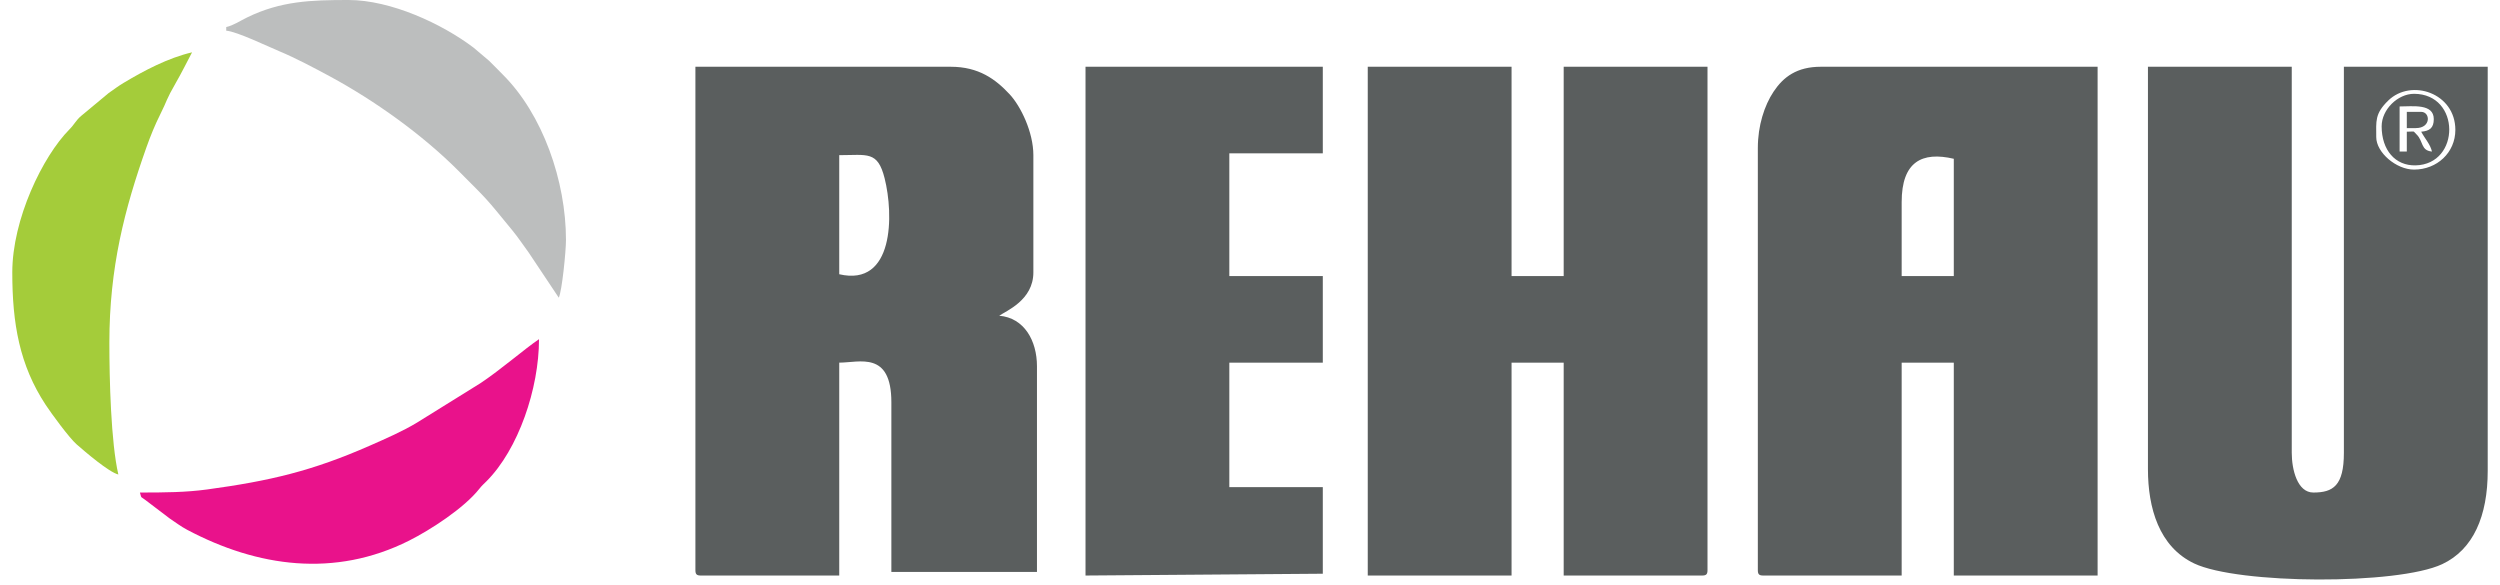 <svg width="141" height="33" viewBox="0 0 141 33" fill="none" xmlns="http://www.w3.org/2000/svg">
<path fill-rule="evenodd" clip-rule="evenodd" d="M107.254 11.397C107.254 9.119 108.4 8.535 110.194 8.955V15.569H107.254V11.397ZM99.142 8.344V32.155C99.142 32.389 99.213 32.46 99.447 32.46H107.254V20.453H110.194V32.46H118.305V3.765H102.691C101.349 3.765 100.583 4.337 100.032 5.166C99.51 5.949 99.142 7.089 99.142 8.344ZM47.333 15.467V8.751C48.922 8.751 49.498 8.496 49.891 10.05C50.408 12.095 50.432 16.192 47.333 15.467ZM39.221 32.155C39.221 32.389 39.292 32.46 39.526 32.46H47.333V20.453C48.473 20.453 50.273 19.769 50.273 22.692V32.257H58.485V20.656C58.485 19.224 57.772 17.925 56.356 17.807C56.746 17.535 58.282 16.93 58.282 15.365V8.751C58.282 7.461 57.576 5.996 56.941 5.315C56.152 4.469 55.206 3.765 53.619 3.765H39.221V32.155ZM77.141 32.46H85.252V20.453H88.192V32.46H95.999C96.233 32.46 96.303 32.389 96.303 32.155V3.765H88.192V15.569H85.252V3.765H77.141V32.46ZM136.15 9.565C135.15 9.565 134.02 8.602 134.02 7.733C134.02 6.837 133.925 6.42 134.7 5.668C135.988 4.418 138.482 5.237 138.482 7.326C138.482 8.608 137.446 9.565 136.15 9.565ZM121.144 26.456C121.144 28.648 121.769 30.835 123.75 31.778C126.231 32.958 135.221 33 137.741 31.818C139.497 30.994 140.307 29.101 140.307 26.558V3.765H132.195V25.541C132.195 27.399 131.583 27.779 130.472 27.779C129.571 27.779 129.255 26.485 129.255 25.541V3.765H121.144L121.144 26.456ZM61.223 32.46L74.606 32.358V27.474H69.334V20.453H74.606V15.569H69.334V8.649H74.606V3.765H61.223V32.46Z" fill="#5A5E5E"/>
<path fill-rule="evenodd" clip-rule="evenodd" d="M136.555 7.428C136.758 7.813 137.066 8.129 137.163 8.547C136.524 8.494 136.685 7.963 136.297 7.586C136.053 7.348 136.254 7.428 135.744 7.428V8.547H135.338V6.004C136.076 6.004 137.265 5.83 137.265 6.716C137.265 7.22 137.027 7.389 136.555 7.428ZM134.325 7.123C134.325 8.466 135.09 9.352 136.238 9.327C138.782 9.271 138.789 5.291 136.15 5.291C135.235 5.291 134.325 6.175 134.325 7.123Z" fill="#5A5E5E"/>
<path fill-rule="evenodd" clip-rule="evenodd" d="M135.744 7.225H136.251C137.132 7.225 137.071 6.309 136.555 6.309H135.744V7.225Z" fill="#5A5E5E"/>
<path fill-rule="evenodd" clip-rule="evenodd" d="M7.892 27.779C7.992 28.154 7.936 27.987 8.19 28.193L9.575 29.245C9.928 29.479 10.188 29.685 10.561 29.883C14.522 31.982 18.88 32.595 23.068 30.494C24.275 29.888 26.177 28.659 27.04 27.561C27.178 27.386 27.275 27.306 27.436 27.145C29.236 25.343 30.4 21.918 30.4 19.13C29.602 19.667 28.244 20.85 27.095 21.613L23.526 23.831C22.718 24.322 21.745 24.744 20.867 25.131C17.618 26.561 15.231 27.123 11.675 27.607C10.494 27.767 9.315 27.779 7.892 27.779Z" fill="#E9128B"/>
<path fill-rule="evenodd" clip-rule="evenodd" d="M0.693 15.365C0.693 18.247 1.1 20.592 2.578 22.836C2.895 23.318 3.9 24.691 4.317 25.058C4.813 25.494 6.155 26.64 6.675 26.762C6.256 24.955 6.168 21.381 6.168 19.334C6.168 15.084 7.025 11.792 8.26 8.306C8.485 7.67 8.75 7.022 9.041 6.444C9.443 5.643 9.351 5.651 9.915 4.676C10.235 4.123 10.534 3.516 10.832 2.951C9.479 3.267 8.136 3.977 6.973 4.674C6.655 4.864 6.448 5.026 6.127 5.249L4.574 6.54C4.28 6.789 4.203 7.009 3.913 7.301C2.41 8.817 0.693 12.359 0.693 15.365Z" fill="#A4CC3A"/>
<path fill-rule="evenodd" clip-rule="evenodd" d="M12.759 1.526V1.73C13.37 1.781 15.105 2.62 15.758 2.892C16.66 3.268 17.741 3.84 18.606 4.307C21.146 5.68 23.837 7.607 25.863 9.641C27.597 11.381 27.334 11.088 28.903 13.001C29.244 13.417 29.49 13.801 29.808 14.23L31.516 16.79C31.695 16.415 31.921 14.188 31.921 13.534C31.921 10.216 30.614 6.445 28.348 4.197C28.07 3.921 27.871 3.704 27.589 3.432L26.709 2.687C24.922 1.334 22.034 0 19.653 0C17.542 0 15.842 0.055 13.94 0.982C13.543 1.175 13.178 1.428 12.759 1.526Z" fill="#BCBEBE"/>
</svg>
